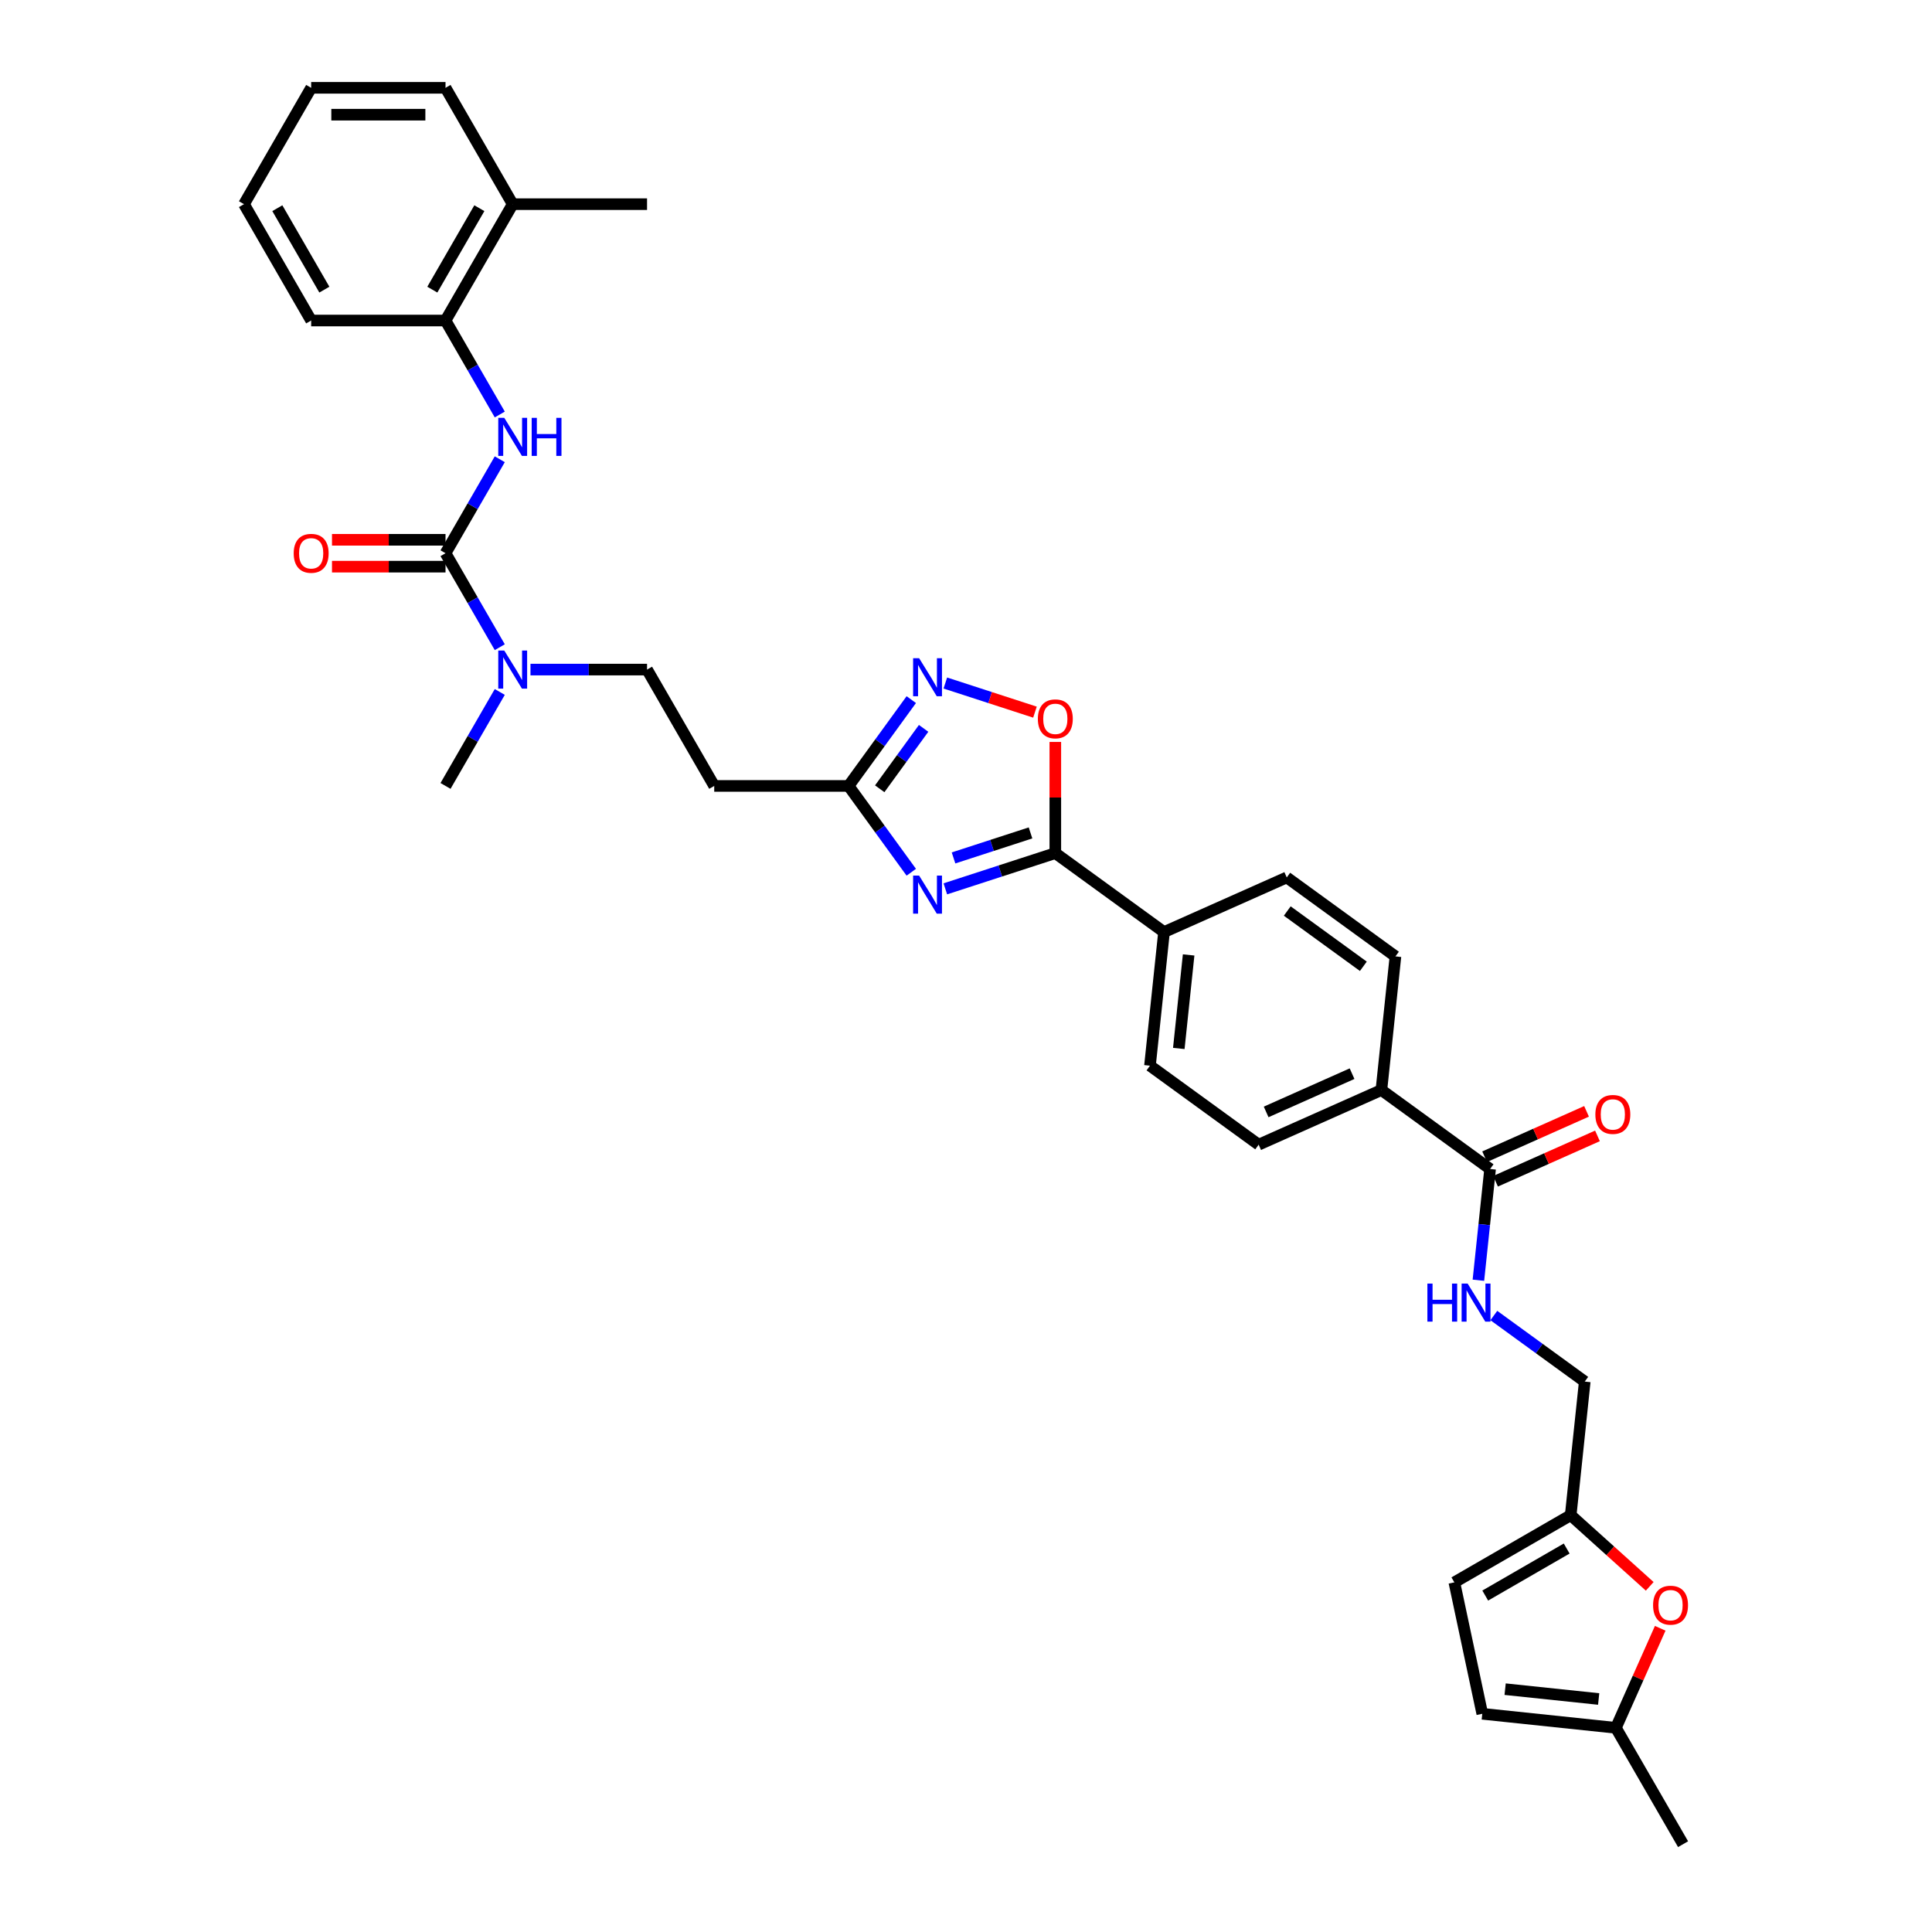 <?xml version='1.0' encoding='iso-8859-1'?>
<svg version='1.1' baseProfile='full'
              xmlns='http://www.w3.org/2000/svg'
                      xmlns:rdkit='http://www.rdkit.org/xml'
                      xmlns:xlink='http://www.w3.org/1999/xlink'
                  xml:space='preserve'
width='1000px' height='1000px' viewBox='0 0 1000 1000'>
<!-- END OF HEADER -->
<rect style='opacity:1.0;fill:#FFFFFF;stroke:none' width='1000' height='1000' x='0' y='0'> </rect>
<path class='bond-0' d='M 489.303,460.066 L 517.768,450.817' style='fill:none;fill-rule:evenodd;stroke:#0000FF;stroke-width:6px;stroke-linecap:butt;stroke-linejoin:miter;stroke-opacity:1' />
<path class='bond-0' d='M 517.768,450.817 L 546.233,441.568' style='fill:none;fill-rule:evenodd;stroke:#000000;stroke-width:6px;stroke-linecap:butt;stroke-linejoin:miter;stroke-opacity:1' />
<path class='bond-0' d='M 493.545,444.063 L 513.47,437.589' style='fill:none;fill-rule:evenodd;stroke:#0000FF;stroke-width:6px;stroke-linecap:butt;stroke-linejoin:miter;stroke-opacity:1' />
<path class='bond-0' d='M 513.47,437.589 L 533.396,431.115' style='fill:none;fill-rule:evenodd;stroke:#000000;stroke-width:6px;stroke-linecap:butt;stroke-linejoin:miter;stroke-opacity:1' />
<path class='bond-3' d='M 471.679,451.472 L 455.45,429.135' style='fill:none;fill-rule:evenodd;stroke:#0000FF;stroke-width:6px;stroke-linecap:butt;stroke-linejoin:miter;stroke-opacity:1' />
<path class='bond-3' d='M 455.45,429.135 L 439.221,406.798' style='fill:none;fill-rule:evenodd;stroke:#000000;stroke-width:6px;stroke-linecap:butt;stroke-linejoin:miter;stroke-opacity:1' />
<path class='bond-4' d='M 546.233,441.568 L 546.233,412.799' style='fill:none;fill-rule:evenodd;stroke:#000000;stroke-width:6px;stroke-linecap:butt;stroke-linejoin:miter;stroke-opacity:1' />
<path class='bond-4' d='M 546.233,412.799 L 546.233,384.03' style='fill:none;fill-rule:evenodd;stroke:#FF0000;stroke-width:6px;stroke-linecap:butt;stroke-linejoin:miter;stroke-opacity:1' />
<path class='bond-14' d='M 546.233,441.568 L 602.492,482.443' style='fill:none;fill-rule:evenodd;stroke:#000000;stroke-width:6px;stroke-linecap:butt;stroke-linejoin:miter;stroke-opacity:1' />
<path class='bond-1' d='M 230.6,286.35 L 244.64,310.669' style='fill:none;fill-rule:evenodd;stroke:#000000;stroke-width:6px;stroke-linecap:butt;stroke-linejoin:miter;stroke-opacity:1' />
<path class='bond-1' d='M 244.64,310.669 L 258.681,334.988' style='fill:none;fill-rule:evenodd;stroke:#0000FF;stroke-width:6px;stroke-linecap:butt;stroke-linejoin:miter;stroke-opacity:1' />
<path class='bond-5' d='M 230.6,286.35 L 244.64,262.031' style='fill:none;fill-rule:evenodd;stroke:#000000;stroke-width:6px;stroke-linecap:butt;stroke-linejoin:miter;stroke-opacity:1' />
<path class='bond-5' d='M 244.64,262.031 L 258.681,237.712' style='fill:none;fill-rule:evenodd;stroke:#0000FF;stroke-width:6px;stroke-linecap:butt;stroke-linejoin:miter;stroke-opacity:1' />
<path class='bond-18' d='M 230.6,279.396 L 201.219,279.396' style='fill:none;fill-rule:evenodd;stroke:#000000;stroke-width:6px;stroke-linecap:butt;stroke-linejoin:miter;stroke-opacity:1' />
<path class='bond-18' d='M 201.219,279.396 L 171.838,279.396' style='fill:none;fill-rule:evenodd;stroke:#FF0000;stroke-width:6px;stroke-linecap:butt;stroke-linejoin:miter;stroke-opacity:1' />
<path class='bond-18' d='M 230.6,293.304 L 201.219,293.304' style='fill:none;fill-rule:evenodd;stroke:#000000;stroke-width:6px;stroke-linecap:butt;stroke-linejoin:miter;stroke-opacity:1' />
<path class='bond-18' d='M 201.219,293.304 L 171.838,293.304' style='fill:none;fill-rule:evenodd;stroke:#FF0000;stroke-width:6px;stroke-linecap:butt;stroke-linejoin:miter;stroke-opacity:1' />
<path class='bond-2' d='M 471.679,362.124 L 455.45,384.461' style='fill:none;fill-rule:evenodd;stroke:#0000FF;stroke-width:6px;stroke-linecap:butt;stroke-linejoin:miter;stroke-opacity:1' />
<path class='bond-2' d='M 455.45,384.461 L 439.221,406.798' style='fill:none;fill-rule:evenodd;stroke:#000000;stroke-width:6px;stroke-linecap:butt;stroke-linejoin:miter;stroke-opacity:1' />
<path class='bond-2' d='M 478.062,377 L 466.702,392.636' style='fill:none;fill-rule:evenodd;stroke:#0000FF;stroke-width:6px;stroke-linecap:butt;stroke-linejoin:miter;stroke-opacity:1' />
<path class='bond-2' d='M 466.702,392.636 L 455.342,408.272' style='fill:none;fill-rule:evenodd;stroke:#000000;stroke-width:6px;stroke-linecap:butt;stroke-linejoin:miter;stroke-opacity:1' />
<path class='bond-34' d='M 489.303,353.53 L 512.5,361.067' style='fill:none;fill-rule:evenodd;stroke:#0000FF;stroke-width:6px;stroke-linecap:butt;stroke-linejoin:miter;stroke-opacity:1' />
<path class='bond-34' d='M 512.5,361.067 L 535.696,368.604' style='fill:none;fill-rule:evenodd;stroke:#FF0000;stroke-width:6px;stroke-linecap:butt;stroke-linejoin:miter;stroke-opacity:1' />
<path class='bond-10' d='M 439.221,406.798 L 369.681,406.798' style='fill:none;fill-rule:evenodd;stroke:#000000;stroke-width:6px;stroke-linecap:butt;stroke-linejoin:miter;stroke-opacity:1' />
<path class='bond-11' d='M 258.681,214.541 L 244.64,190.221' style='fill:none;fill-rule:evenodd;stroke:#0000FF;stroke-width:6px;stroke-linecap:butt;stroke-linejoin:miter;stroke-opacity:1' />
<path class='bond-11' d='M 244.64,190.221 L 230.6,165.902' style='fill:none;fill-rule:evenodd;stroke:#000000;stroke-width:6px;stroke-linecap:butt;stroke-linejoin:miter;stroke-opacity:1' />
<path class='bond-6' d='M 771.271,605.067 L 715.011,564.193' style='fill:none;fill-rule:evenodd;stroke:#000000;stroke-width:6px;stroke-linecap:butt;stroke-linejoin:miter;stroke-opacity:1' />
<path class='bond-12' d='M 771.271,605.067 L 768.245,633.855' style='fill:none;fill-rule:evenodd;stroke:#000000;stroke-width:6px;stroke-linecap:butt;stroke-linejoin:miter;stroke-opacity:1' />
<path class='bond-12' d='M 768.245,633.855 L 765.219,662.642' style='fill:none;fill-rule:evenodd;stroke:#0000FF;stroke-width:6px;stroke-linecap:butt;stroke-linejoin:miter;stroke-opacity:1' />
<path class='bond-20' d='M 774.099,611.42 L 800.474,599.677' style='fill:none;fill-rule:evenodd;stroke:#000000;stroke-width:6px;stroke-linecap:butt;stroke-linejoin:miter;stroke-opacity:1' />
<path class='bond-20' d='M 800.474,599.677 L 826.849,587.935' style='fill:none;fill-rule:evenodd;stroke:#FF0000;stroke-width:6px;stroke-linecap:butt;stroke-linejoin:miter;stroke-opacity:1' />
<path class='bond-20' d='M 768.442,598.715 L 794.817,586.972' style='fill:none;fill-rule:evenodd;stroke:#000000;stroke-width:6px;stroke-linecap:butt;stroke-linejoin:miter;stroke-opacity:1' />
<path class='bond-20' d='M 794.817,586.972 L 821.192,575.229' style='fill:none;fill-rule:evenodd;stroke:#FF0000;stroke-width:6px;stroke-linecap:butt;stroke-linejoin:miter;stroke-opacity:1' />
<path class='bond-7' d='M 853.892,821.088 L 833.442,802.675' style='fill:none;fill-rule:evenodd;stroke:#FF0000;stroke-width:6px;stroke-linecap:butt;stroke-linejoin:miter;stroke-opacity:1' />
<path class='bond-7' d='M 833.442,802.675 L 812.992,784.261' style='fill:none;fill-rule:evenodd;stroke:#000000;stroke-width:6px;stroke-linecap:butt;stroke-linejoin:miter;stroke-opacity:1' />
<path class='bond-13' d='M 859.327,842.796 L 847.857,868.559' style='fill:none;fill-rule:evenodd;stroke:#FF0000;stroke-width:6px;stroke-linecap:butt;stroke-linejoin:miter;stroke-opacity:1' />
<path class='bond-13' d='M 847.857,868.559 L 836.386,894.322' style='fill:none;fill-rule:evenodd;stroke:#000000;stroke-width:6px;stroke-linecap:butt;stroke-linejoin:miter;stroke-opacity:1' />
<path class='bond-8' d='M 274.577,346.574 L 304.744,346.574' style='fill:none;fill-rule:evenodd;stroke:#0000FF;stroke-width:6px;stroke-linecap:butt;stroke-linejoin:miter;stroke-opacity:1' />
<path class='bond-8' d='M 304.744,346.574 L 334.91,346.574' style='fill:none;fill-rule:evenodd;stroke:#000000;stroke-width:6px;stroke-linecap:butt;stroke-linejoin:miter;stroke-opacity:1' />
<path class='bond-28' d='M 258.681,358.159 L 244.64,382.478' style='fill:none;fill-rule:evenodd;stroke:#0000FF;stroke-width:6px;stroke-linecap:butt;stroke-linejoin:miter;stroke-opacity:1' />
<path class='bond-28' d='M 244.64,382.478 L 230.6,406.798' style='fill:none;fill-rule:evenodd;stroke:#000000;stroke-width:6px;stroke-linecap:butt;stroke-linejoin:miter;stroke-opacity:1' />
<path class='bond-9' d='M 812.992,784.261 L 820.261,715.102' style='fill:none;fill-rule:evenodd;stroke:#000000;stroke-width:6px;stroke-linecap:butt;stroke-linejoin:miter;stroke-opacity:1' />
<path class='bond-15' d='M 812.992,784.261 L 752.768,819.032' style='fill:none;fill-rule:evenodd;stroke:#000000;stroke-width:6px;stroke-linecap:butt;stroke-linejoin:miter;stroke-opacity:1' />
<path class='bond-15' d='M 810.913,801.522 L 768.756,825.861' style='fill:none;fill-rule:evenodd;stroke:#000000;stroke-width:6px;stroke-linecap:butt;stroke-linejoin:miter;stroke-opacity:1' />
<path class='bond-19' d='M 369.681,406.798 L 334.91,346.574' style='fill:none;fill-rule:evenodd;stroke:#000000;stroke-width:6px;stroke-linecap:butt;stroke-linejoin:miter;stroke-opacity:1' />
<path class='bond-21' d='M 230.6,165.902 L 265.37,105.678' style='fill:none;fill-rule:evenodd;stroke:#000000;stroke-width:6px;stroke-linecap:butt;stroke-linejoin:miter;stroke-opacity:1' />
<path class='bond-21' d='M 223.77,149.915 L 248.109,107.758' style='fill:none;fill-rule:evenodd;stroke:#000000;stroke-width:6px;stroke-linecap:butt;stroke-linejoin:miter;stroke-opacity:1' />
<path class='bond-27' d='M 230.6,165.902 L 161.059,165.902' style='fill:none;fill-rule:evenodd;stroke:#000000;stroke-width:6px;stroke-linecap:butt;stroke-linejoin:miter;stroke-opacity:1' />
<path class='bond-26' d='M 773.209,680.916 L 796.735,698.009' style='fill:none;fill-rule:evenodd;stroke:#0000FF;stroke-width:6px;stroke-linecap:butt;stroke-linejoin:miter;stroke-opacity:1' />
<path class='bond-26' d='M 796.735,698.009 L 820.261,715.102' style='fill:none;fill-rule:evenodd;stroke:#000000;stroke-width:6px;stroke-linecap:butt;stroke-linejoin:miter;stroke-opacity:1' />
<path class='bond-29' d='M 836.386,894.322 L 871.157,954.545' style='fill:none;fill-rule:evenodd;stroke:#000000;stroke-width:6px;stroke-linecap:butt;stroke-linejoin:miter;stroke-opacity:1' />
<path class='bond-37' d='M 836.386,894.322 L 767.227,887.053' style='fill:none;fill-rule:evenodd;stroke:#000000;stroke-width:6px;stroke-linecap:butt;stroke-linejoin:miter;stroke-opacity:1' />
<path class='bond-37' d='M 827.466,879.399 L 779.054,874.311' style='fill:none;fill-rule:evenodd;stroke:#000000;stroke-width:6px;stroke-linecap:butt;stroke-linejoin:miter;stroke-opacity:1' />
<path class='bond-22' d='M 602.492,482.443 L 595.223,551.602' style='fill:none;fill-rule:evenodd;stroke:#000000;stroke-width:6px;stroke-linecap:butt;stroke-linejoin:miter;stroke-opacity:1' />
<path class='bond-22' d='M 615.234,494.271 L 610.146,542.682' style='fill:none;fill-rule:evenodd;stroke:#000000;stroke-width:6px;stroke-linecap:butt;stroke-linejoin:miter;stroke-opacity:1' />
<path class='bond-23' d='M 602.492,482.443 L 666.021,454.158' style='fill:none;fill-rule:evenodd;stroke:#000000;stroke-width:6px;stroke-linecap:butt;stroke-linejoin:miter;stroke-opacity:1' />
<path class='bond-16' d='M 752.768,819.032 L 767.227,887.053' style='fill:none;fill-rule:evenodd;stroke:#000000;stroke-width:6px;stroke-linecap:butt;stroke-linejoin:miter;stroke-opacity:1' />
<path class='bond-17' d='M 715.011,564.193 L 722.28,495.033' style='fill:none;fill-rule:evenodd;stroke:#000000;stroke-width:6px;stroke-linecap:butt;stroke-linejoin:miter;stroke-opacity:1' />
<path class='bond-35' d='M 715.011,564.193 L 651.483,592.477' style='fill:none;fill-rule:evenodd;stroke:#000000;stroke-width:6px;stroke-linecap:butt;stroke-linejoin:miter;stroke-opacity:1' />
<path class='bond-35' d='M 699.825,555.73 L 655.355,575.529' style='fill:none;fill-rule:evenodd;stroke:#000000;stroke-width:6px;stroke-linecap:butt;stroke-linejoin:miter;stroke-opacity:1' />
<path class='bond-30' d='M 265.37,105.678 L 334.91,105.678' style='fill:none;fill-rule:evenodd;stroke:#000000;stroke-width:6px;stroke-linecap:butt;stroke-linejoin:miter;stroke-opacity:1' />
<path class='bond-31' d='M 265.37,105.678 L 230.6,45.455' style='fill:none;fill-rule:evenodd;stroke:#000000;stroke-width:6px;stroke-linecap:butt;stroke-linejoin:miter;stroke-opacity:1' />
<path class='bond-25' d='M 595.223,551.602 L 651.483,592.477' style='fill:none;fill-rule:evenodd;stroke:#000000;stroke-width:6px;stroke-linecap:butt;stroke-linejoin:miter;stroke-opacity:1' />
<path class='bond-24' d='M 666.021,454.158 L 722.28,495.033' style='fill:none;fill-rule:evenodd;stroke:#000000;stroke-width:6px;stroke-linecap:butt;stroke-linejoin:miter;stroke-opacity:1' />
<path class='bond-24' d='M 666.285,471.541 L 705.666,500.154' style='fill:none;fill-rule:evenodd;stroke:#000000;stroke-width:6px;stroke-linecap:butt;stroke-linejoin:miter;stroke-opacity:1' />
<path class='bond-32' d='M 161.059,165.902 L 126.289,105.678' style='fill:none;fill-rule:evenodd;stroke:#000000;stroke-width:6px;stroke-linecap:butt;stroke-linejoin:miter;stroke-opacity:1' />
<path class='bond-32' d='M 167.888,149.915 L 143.549,107.758' style='fill:none;fill-rule:evenodd;stroke:#000000;stroke-width:6px;stroke-linecap:butt;stroke-linejoin:miter;stroke-opacity:1' />
<path class='bond-36' d='M 230.6,45.455 L 161.059,45.455' style='fill:none;fill-rule:evenodd;stroke:#000000;stroke-width:6px;stroke-linecap:butt;stroke-linejoin:miter;stroke-opacity:1' />
<path class='bond-36' d='M 220.168,59.363 L 171.49,59.363' style='fill:none;fill-rule:evenodd;stroke:#000000;stroke-width:6px;stroke-linecap:butt;stroke-linejoin:miter;stroke-opacity:1' />
<path class='bond-33' d='M 126.289,105.678 L 161.059,45.455' style='fill:none;fill-rule:evenodd;stroke:#000000;stroke-width:6px;stroke-linecap:butt;stroke-linejoin:miter;stroke-opacity:1' />
<path  class='atom-0' d='M 475.743 453.21
L 482.196 463.641
Q 482.836 464.67, 483.865 466.534
Q 484.894 468.398, 484.95 468.509
L 484.95 453.21
L 487.565 453.21
L 487.565 472.904
L 484.866 472.904
L 477.94 461.499
Q 477.134 460.164, 476.271 458.634
Q 475.437 457.104, 475.186 456.632
L 475.186 472.904
L 472.627 472.904
L 472.627 453.21
L 475.743 453.21
' fill='#0000FF'/>
<path  class='atom-3' d='M 475.743 340.691
L 482.196 351.122
Q 482.836 352.152, 483.865 354.015
Q 484.894 355.879, 484.95 355.99
L 484.95 340.691
L 487.565 340.691
L 487.565 360.385
L 484.866 360.385
L 477.94 348.98
Q 477.134 347.645, 476.271 346.115
Q 475.437 344.586, 475.186 344.113
L 475.186 360.385
L 472.627 360.385
L 472.627 340.691
L 475.743 340.691
' fill='#0000FF'/>
<path  class='atom-5' d='M 537.193 372.083
Q 537.193 367.354, 539.529 364.712
Q 541.866 362.069, 546.233 362.069
Q 550.6 362.069, 552.937 364.712
Q 555.273 367.354, 555.273 372.083
Q 555.273 376.867, 552.909 379.593
Q 550.544 382.292, 546.233 382.292
Q 541.894 382.292, 539.529 379.593
Q 537.193 376.895, 537.193 372.083
M 546.233 380.066
Q 549.237 380.066, 550.85 378.064
Q 552.492 376.033, 552.492 372.083
Q 552.492 368.217, 550.85 366.269
Q 549.237 364.294, 546.233 364.294
Q 543.229 364.294, 541.588 366.242
Q 539.974 368.189, 539.974 372.083
Q 539.974 376.061, 541.588 378.064
Q 543.229 380.066, 546.233 380.066
' fill='#FF0000'/>
<path  class='atom-6' d='M 261.017 216.279
L 267.47 226.71
Q 268.11 227.739, 269.139 229.603
Q 270.168 231.467, 270.224 231.578
L 270.224 216.279
L 272.838 216.279
L 272.838 235.973
L 270.14 235.973
L 263.214 224.568
Q 262.407 223.233, 261.545 221.703
Q 260.711 220.173, 260.46 219.701
L 260.46 235.973
L 257.901 235.973
L 257.901 216.279
L 261.017 216.279
' fill='#0000FF'/>
<path  class='atom-6' d='M 275.203 216.279
L 277.873 216.279
L 277.873 224.652
L 287.943 224.652
L 287.943 216.279
L 290.613 216.279
L 290.613 235.973
L 287.943 235.973
L 287.943 226.877
L 277.873 226.877
L 277.873 235.973
L 275.203 235.973
L 275.203 216.279
' fill='#0000FF'/>
<path  class='atom-8' d='M 855.631 830.849
Q 855.631 826.12, 857.967 823.478
Q 860.304 820.835, 864.671 820.835
Q 869.038 820.835, 871.375 823.478
Q 873.711 826.12, 873.711 830.849
Q 873.711 835.633, 871.347 838.359
Q 868.982 841.057, 864.671 841.057
Q 860.332 841.057, 857.967 838.359
Q 855.631 835.661, 855.631 830.849
M 864.671 838.832
Q 867.675 838.832, 869.288 836.829
Q 870.93 834.799, 870.93 830.849
Q 870.93 826.982, 869.288 825.035
Q 867.675 823.06, 864.671 823.06
Q 861.667 823.06, 860.026 825.007
Q 858.412 826.955, 858.412 830.849
Q 858.412 834.827, 860.026 836.829
Q 861.667 838.832, 864.671 838.832
' fill='#FF0000'/>
<path  class='atom-9' d='M 261.017 336.727
L 267.47 347.158
Q 268.11 348.187, 269.139 350.051
Q 270.168 351.915, 270.224 352.026
L 270.224 336.727
L 272.838 336.727
L 272.838 356.421
L 270.14 356.421
L 263.214 345.016
Q 262.407 343.681, 261.545 342.151
Q 260.711 340.621, 260.46 340.148
L 260.46 356.421
L 257.901 356.421
L 257.901 336.727
L 261.017 336.727
' fill='#0000FF'/>
<path  class='atom-13' d='M 738.814 664.38
L 741.485 664.38
L 741.485 672.753
L 751.554 672.753
L 751.554 664.38
L 754.224 664.38
L 754.224 684.074
L 751.554 684.074
L 751.554 674.978
L 741.485 674.978
L 741.485 684.074
L 738.814 684.074
L 738.814 664.38
' fill='#0000FF'/>
<path  class='atom-13' d='M 759.649 664.38
L 766.102 674.811
Q 766.742 675.84, 767.771 677.704
Q 768.8 679.568, 768.856 679.679
L 768.856 664.38
L 771.47 664.38
L 771.47 684.074
L 768.772 684.074
L 761.846 672.669
Q 761.039 671.334, 760.177 669.804
Q 759.343 668.274, 759.092 667.801
L 759.092 684.074
L 756.533 684.074
L 756.533 664.38
L 759.649 664.38
' fill='#0000FF'/>
<path  class='atom-19' d='M 152.019 286.406
Q 152.019 281.677, 154.355 279.034
Q 156.692 276.392, 161.059 276.392
Q 165.426 276.392, 167.763 279.034
Q 170.099 281.677, 170.099 286.406
Q 170.099 291.19, 167.735 293.916
Q 165.371 296.614, 161.059 296.614
Q 156.72 296.614, 154.355 293.916
Q 152.019 291.218, 152.019 286.406
M 161.059 294.389
Q 164.063 294.389, 165.677 292.386
Q 167.318 290.355, 167.318 286.406
Q 167.318 282.539, 165.677 280.592
Q 164.063 278.617, 161.059 278.617
Q 158.055 278.617, 156.414 280.564
Q 154.8 282.511, 154.8 286.406
Q 154.8 290.383, 156.414 292.386
Q 158.055 294.389, 161.059 294.389
' fill='#FF0000'/>
<path  class='atom-21' d='M 825.759 576.838
Q 825.759 572.11, 828.095 569.467
Q 830.432 566.825, 834.799 566.825
Q 839.166 566.825, 841.503 569.467
Q 843.839 572.11, 843.839 576.838
Q 843.839 581.623, 841.475 584.349
Q 839.111 587.047, 834.799 587.047
Q 830.46 587.047, 828.095 584.349
Q 825.759 581.651, 825.759 576.838
M 834.799 584.822
Q 837.803 584.822, 839.417 582.819
Q 841.058 580.788, 841.058 576.838
Q 841.058 572.972, 839.417 571.025
Q 837.803 569.05, 834.799 569.05
Q 831.795 569.05, 830.154 570.997
Q 828.541 572.944, 828.541 576.838
Q 828.541 580.816, 830.154 582.819
Q 831.795 584.822, 834.799 584.822
' fill='#FF0000'/>
</svg>

